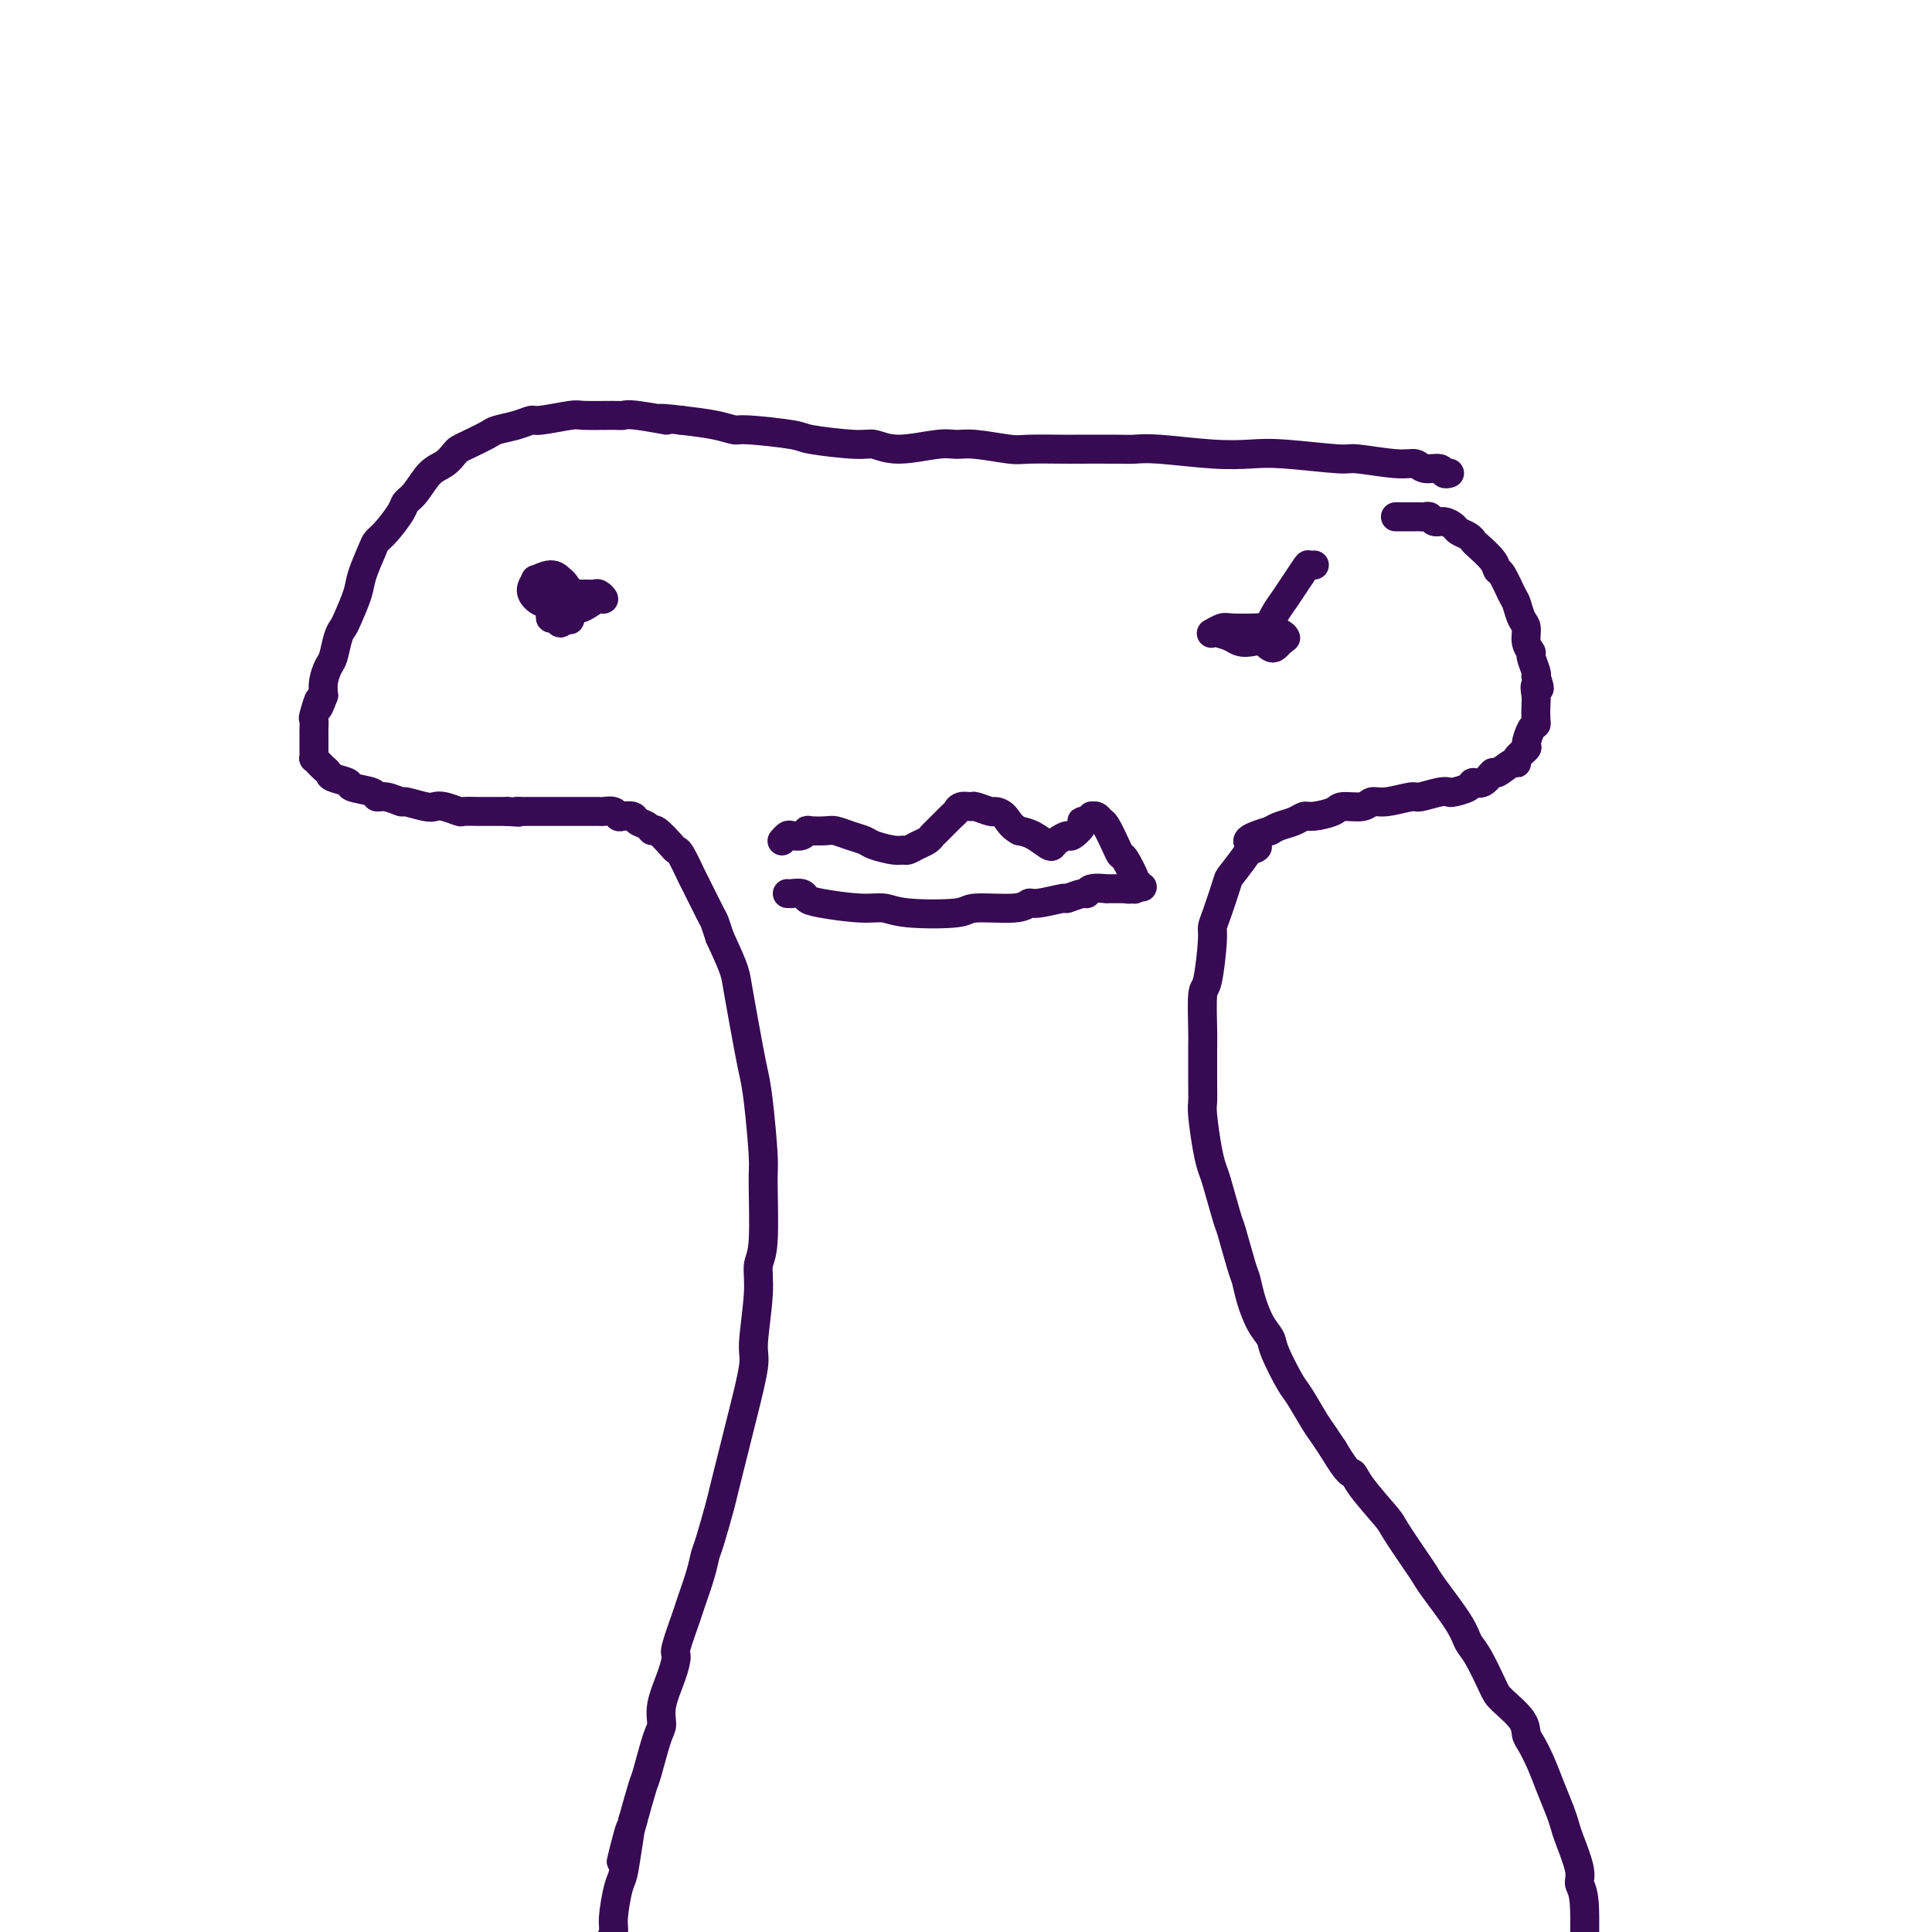 <svg viewBox='0 0 400 400' version='1.1' xmlns='http://www.w3.org/2000/svg' xmlns:xlink='http://www.w3.org/1999/xlink'><g fill='none' stroke='#370A53' stroke-width='6' stroke-linecap='round' stroke-linejoin='round'><path d='M300,98c0.104,-0.033 0.208,-0.065 0,0c-0.208,0.065 -0.729,0.229 -1,0c-0.271,-0.229 -0.294,-0.850 -1,-1c-0.706,-0.150 -2.096,0.171 -3,0c-0.904,-0.171 -1.322,-0.834 -2,-1c-0.678,-0.166 -1.617,0.166 -4,0c-2.383,-0.166 -6.210,-0.828 -8,-1c-1.790,-0.172 -1.542,0.146 -4,0c-2.458,-0.146 -7.620,-0.757 -11,-1c-3.380,-0.243 -4.976,-0.118 -7,0c-2.024,0.118 -4.476,0.228 -8,0c-3.524,-0.228 -8.118,-0.793 -11,-1c-2.882,-0.207 -4.050,-0.056 -5,0c-0.950,0.056 -1.682,0.016 -4,0c-2.318,-0.016 -6.224,-0.008 -8,0c-1.776,0.008 -1.424,0.017 -3,0c-1.576,-0.017 -5.082,-0.058 -7,0c-1.918,0.058 -2.249,0.217 -4,0c-1.751,-0.217 -4.924,-0.808 -7,-1c-2.076,-0.192 -3.056,0.016 -4,0c-0.944,-0.016 -1.850,-0.256 -4,0c-2.150,0.256 -5.542,1.008 -8,1c-2.458,-0.008 -3.983,-0.777 -5,-1c-1.017,-0.223 -1.528,0.099 -4,0c-2.472,-0.099 -6.907,-0.618 -9,-1c-2.093,-0.382 -1.845,-0.627 -4,-1c-2.155,-0.373 -6.712,-0.873 -9,-1c-2.288,-0.127 -2.308,0.120 -3,0c-0.692,-0.120 -2.055,-0.606 -4,-1c-1.945,-0.394 -4.473,-0.697 -7,-1'/><path d='M141,87c-7.323,-0.867 -3.132,-0.036 -3,0c0.132,0.036 -3.795,-0.723 -6,-1c-2.205,-0.277 -2.689,-0.070 -3,0c-0.311,0.070 -0.449,0.004 -2,0c-1.551,-0.004 -4.514,0.054 -6,0c-1.486,-0.054 -1.494,-0.222 -3,0c-1.506,0.222 -4.509,0.832 -6,1c-1.491,0.168 -1.471,-0.106 -2,0c-0.529,0.106 -1.609,0.592 -3,1c-1.391,0.408 -3.093,0.738 -4,1c-0.907,0.262 -1.019,0.455 -2,1c-0.981,0.545 -2.832,1.442 -4,2c-1.168,0.558 -1.653,0.776 -2,1c-0.347,0.224 -0.555,0.455 -1,1c-0.445,0.545 -1.126,1.404 -2,2c-0.874,0.596 -1.942,0.929 -3,2c-1.058,1.071 -2.105,2.878 -3,4c-0.895,1.122 -1.639,1.558 -2,2c-0.361,0.442 -0.338,0.891 -1,2c-0.662,1.109 -2.008,2.878 -3,4c-0.992,1.122 -1.632,1.596 -2,2c-0.368,0.404 -0.466,0.738 -1,2c-0.534,1.262 -1.505,3.452 -2,5c-0.495,1.548 -0.514,2.453 -1,4c-0.486,1.547 -1.439,3.736 -2,5c-0.561,1.264 -0.728,1.601 -1,2c-0.272,0.399 -0.647,0.858 -1,2c-0.353,1.142 -0.682,2.966 -1,4c-0.318,1.034 -0.624,1.278 -1,2c-0.376,0.722 -0.822,1.920 -1,3c-0.178,1.080 -0.089,2.040 0,3'/><path d='M67,144c-1.868,5.003 -1.036,1.512 -1,1c0.036,-0.512 -0.722,1.956 -1,3c-0.278,1.044 -0.074,0.665 0,1c0.074,0.335 0.020,1.385 0,2c-0.020,0.615 -0.005,0.796 0,1c0.005,0.204 0.001,0.432 0,1c-0.001,0.568 0.003,1.476 0,2c-0.003,0.524 -0.012,0.665 0,1c0.012,0.335 0.045,0.863 0,1c-0.045,0.137 -0.169,-0.118 0,0c0.169,0.118 0.631,0.609 1,1c0.369,0.391 0.645,0.682 1,1c0.355,0.318 0.789,0.662 1,1c0.211,0.338 0.199,0.669 1,1c0.801,0.331 2.415,0.662 3,1c0.585,0.338 0.140,0.683 1,1c0.860,0.317 3.026,0.606 4,1c0.974,0.394 0.758,0.894 1,1c0.242,0.106 0.943,-0.182 2,0c1.057,0.182 2.470,0.832 3,1c0.530,0.168 0.177,-0.147 1,0c0.823,0.147 2.820,0.757 4,1c1.180,0.243 1.542,0.118 2,0c0.458,-0.118 1.012,-0.228 2,0c0.988,0.228 2.409,0.793 3,1c0.591,0.207 0.351,0.055 1,0c0.649,-0.055 2.188,-0.015 3,0c0.812,0.015 0.898,0.004 1,0c0.102,-0.004 0.220,-0.001 1,0c0.780,0.001 2.223,0.000 3,0c0.777,-0.000 0.889,-0.000 1,0'/><path d='M105,168c3.804,0.309 2.314,0.083 2,0c-0.314,-0.083 0.550,-0.022 1,0c0.450,0.022 0.488,0.006 1,0c0.512,-0.006 1.497,-0.002 2,0c0.503,0.002 0.524,0.000 1,0c0.476,-0.000 1.409,-0.000 2,0c0.591,0.000 0.841,0.000 1,0c0.159,-0.000 0.228,-0.000 1,0c0.772,0.000 2.248,0.000 3,0c0.752,-0.000 0.779,-0.000 1,0c0.221,0.000 0.636,0.000 1,0c0.364,-0.000 0.679,-0.001 1,0c0.321,0.001 0.650,0.004 1,0c0.350,-0.004 0.723,-0.015 1,0c0.277,0.015 0.460,0.056 1,0c0.540,-0.056 1.439,-0.208 2,0c0.561,0.208 0.784,0.776 1,1c0.216,0.224 0.426,0.103 1,0c0.574,-0.103 1.514,-0.188 2,0c0.486,0.188 0.519,0.649 1,1c0.481,0.351 1.410,0.591 2,1c0.590,0.409 0.839,0.985 1,1c0.161,0.015 0.232,-0.531 1,0c0.768,0.531 2.231,2.140 3,3c0.769,0.860 0.843,0.970 1,1c0.157,0.030 0.395,-0.018 1,1c0.605,1.018 1.576,3.104 2,4c0.424,0.896 0.299,0.601 1,2c0.701,1.399 2.227,4.492 3,6c0.773,1.508 0.792,1.431 1,2c0.208,0.569 0.604,1.785 1,3'/><path d='M149,194c1.885,4.073 2.599,5.755 3,7c0.401,1.245 0.490,2.053 1,5c0.510,2.947 1.443,8.034 2,11c0.557,2.966 0.739,3.813 1,5c0.261,1.187 0.602,2.714 1,6c0.398,3.286 0.854,8.330 1,11c0.146,2.670 -0.018,2.967 0,6c0.018,3.033 0.217,8.802 0,12c-0.217,3.198 -0.849,3.826 -1,5c-0.151,1.174 0.181,2.894 0,6c-0.181,3.106 -0.873,7.596 -1,10c-0.127,2.404 0.313,2.721 0,5c-0.313,2.279 -1.378,6.521 -2,9c-0.622,2.479 -0.800,3.196 -1,4c-0.200,0.804 -0.421,1.695 -1,4c-0.579,2.305 -1.516,6.025 -2,8c-0.484,1.975 -0.515,2.207 -1,4c-0.485,1.793 -1.424,5.148 -2,7c-0.576,1.852 -0.789,2.202 -1,3c-0.211,0.798 -0.420,2.043 -1,4c-0.580,1.957 -1.530,4.625 -2,6c-0.470,1.375 -0.459,1.455 -1,3c-0.541,1.545 -1.633,4.553 -2,6c-0.367,1.447 -0.009,1.331 0,2c0.009,0.669 -0.330,2.123 -1,4c-0.670,1.877 -1.670,4.176 -2,6c-0.330,1.824 0.011,3.174 0,4c-0.011,0.826 -0.374,1.129 -1,3c-0.626,1.871 -1.515,5.312 -2,7c-0.485,1.688 -0.567,1.625 -1,3c-0.433,1.375 -1.216,4.187 -2,7'/><path d='M131,377c-4.107,15.191 -1.875,6.167 -1,3c0.875,-3.167 0.393,-0.479 0,2c-0.393,2.479 -0.697,4.750 -1,6c-0.303,1.250 -0.603,1.481 -1,3c-0.397,1.519 -0.890,4.326 -1,6c-0.110,1.674 0.162,2.215 0,3c-0.162,0.785 -0.758,1.813 -1,3c-0.242,1.187 -0.131,2.534 0,4c0.131,1.466 0.283,3.053 0,4c-0.283,0.947 -0.999,1.255 -1,4c-0.001,2.745 0.714,7.927 1,10c0.286,2.073 0.143,1.036 0,0'/><path d='M289,107c-0.081,-0.000 -0.162,-0.000 0,0c0.162,0.000 0.568,0.000 1,0c0.432,-0.000 0.889,-0.000 1,0c0.111,0.000 -0.125,0.000 0,0c0.125,-0.000 0.611,-0.001 1,0c0.389,0.001 0.681,0.004 1,0c0.319,-0.004 0.666,-0.016 1,0c0.334,0.016 0.657,0.060 1,0c0.343,-0.060 0.707,-0.223 1,0c0.293,0.223 0.516,0.833 1,1c0.484,0.167 1.229,-0.110 2,0c0.771,0.110 1.566,0.605 2,1c0.434,0.395 0.505,0.690 1,1c0.495,0.310 1.414,0.637 2,1c0.586,0.363 0.838,0.763 1,1c0.162,0.237 0.232,0.312 1,1c0.768,0.688 2.233,1.989 3,3c0.767,1.011 0.835,1.731 1,2c0.165,0.269 0.426,0.087 1,1c0.574,0.913 1.459,2.919 2,4c0.541,1.081 0.737,1.235 1,2c0.263,0.765 0.591,2.139 1,3c0.409,0.861 0.898,1.208 1,2c0.102,0.792 -0.183,2.030 0,3c0.183,0.970 0.832,1.672 1,2c0.168,0.328 -0.147,0.281 0,1c0.147,0.719 0.756,2.206 1,3c0.244,0.794 0.122,0.897 0,1'/><path d='M318,140c1.393,4.065 0.374,2.227 0,2c-0.374,-0.227 -0.103,1.155 0,2c0.103,0.845 0.037,1.151 0,2c-0.037,0.849 -0.046,2.240 0,3c0.046,0.760 0.148,0.890 0,1c-0.148,0.110 -0.547,0.202 -1,1c-0.453,0.798 -0.959,2.303 -1,3c-0.041,0.697 0.385,0.587 0,1c-0.385,0.413 -1.580,1.348 -2,2c-0.420,0.652 -0.066,1.020 0,1c0.066,-0.020 -0.158,-0.426 -1,0c-0.842,0.426 -2.304,1.686 -3,2c-0.696,0.314 -0.628,-0.319 -1,0c-0.372,0.319 -1.185,1.588 -2,2c-0.815,0.412 -1.634,-0.034 -2,0c-0.366,0.034 -0.280,0.549 -1,1c-0.720,0.451 -2.245,0.838 -3,1c-0.755,0.162 -0.740,0.100 -1,0c-0.260,-0.100 -0.794,-0.238 -2,0c-1.206,0.238 -3.083,0.852 -4,1c-0.917,0.148 -0.873,-0.171 -2,0c-1.127,0.171 -3.427,0.833 -5,1c-1.573,0.167 -2.421,-0.162 -3,0c-0.579,0.162 -0.890,0.813 -2,1c-1.110,0.187 -3.020,-0.091 -4,0c-0.980,0.091 -1.029,0.549 -2,1c-0.971,0.451 -2.865,0.894 -4,1c-1.135,0.106 -1.510,-0.126 -2,0c-0.490,0.126 -1.093,0.611 -2,1c-0.907,0.389 -2.116,0.683 -3,1c-0.884,0.317 -1.442,0.659 -2,1'/><path d='M263,172c-7.429,2.165 -4.003,2.579 -3,3c1.003,0.421 -0.417,0.851 -1,1c-0.583,0.149 -0.328,0.018 -1,1c-0.672,0.982 -2.270,3.076 -3,4c-0.730,0.924 -0.591,0.679 -1,2c-0.409,1.321 -1.367,4.208 -2,6c-0.633,1.792 -0.940,2.490 -1,3c-0.060,0.510 0.128,0.832 0,3c-0.128,2.168 -0.570,6.183 -1,8c-0.430,1.817 -0.847,1.435 -1,3c-0.153,1.565 -0.042,5.076 0,7c0.042,1.924 0.014,2.261 0,4c-0.014,1.739 -0.015,4.879 0,7c0.015,2.121 0.044,3.224 0,4c-0.044,0.776 -0.163,1.224 0,3c0.163,1.776 0.606,4.880 1,7c0.394,2.120 0.739,3.258 1,4c0.261,0.742 0.437,1.090 1,3c0.563,1.910 1.512,5.384 2,7c0.488,1.616 0.515,1.374 1,3c0.485,1.626 1.430,5.121 2,7c0.570,1.879 0.767,2.141 1,3c0.233,0.859 0.503,2.314 1,4c0.497,1.686 1.220,3.604 2,5c0.780,1.396 1.616,2.271 2,3c0.384,0.729 0.315,1.311 1,3c0.685,1.689 2.123,4.486 3,6c0.877,1.514 1.194,1.746 2,3c0.806,1.254 2.102,3.530 3,5c0.898,1.470 1.400,2.134 2,3c0.600,0.866 1.300,1.933 2,3'/><path d='M276,300c3.491,5.837 3.719,4.929 4,5c0.281,0.071 0.614,1.121 2,3c1.386,1.879 3.824,4.586 5,6c1.176,1.414 1.089,1.536 2,3c0.911,1.464 2.821,4.269 4,6c1.179,1.731 1.627,2.389 2,3c0.373,0.611 0.671,1.175 2,3c1.329,1.825 3.691,4.910 5,7c1.309,2.090 1.566,3.185 2,4c0.434,0.815 1.044,1.349 2,3c0.956,1.651 2.258,4.419 3,6c0.742,1.581 0.923,1.976 2,3c1.077,1.024 3.051,2.677 4,4c0.949,1.323 0.874,2.314 1,3c0.126,0.686 0.454,1.065 1,2c0.546,0.935 1.311,2.424 2,4c0.689,1.576 1.303,3.237 2,5c0.697,1.763 1.478,3.627 2,5c0.522,1.373 0.785,2.253 1,3c0.215,0.747 0.383,1.359 1,3c0.617,1.641 1.682,4.311 2,6c0.318,1.689 -0.113,2.396 0,3c0.113,0.604 0.769,1.105 1,4c0.231,2.895 0.037,8.185 0,11c-0.037,2.815 0.083,3.157 1,11c0.917,7.843 2.632,23.189 3,32c0.368,8.811 -0.609,11.089 -1,12c-0.391,0.911 -0.195,0.456 0,0'/><path d='M115,125c-0.423,0.025 -0.846,0.049 -1,0c-0.154,-0.049 -0.038,-0.172 0,0c0.038,0.172 -0.001,0.639 0,1c0.001,0.361 0.041,0.615 0,1c-0.041,0.385 -0.165,0.901 0,1c0.165,0.099 0.618,-0.219 1,0c0.382,0.219 0.694,0.976 1,1c0.306,0.024 0.606,-0.684 1,-1c0.394,-0.316 0.883,-0.239 1,0c0.117,0.239 -0.139,0.640 0,0c0.139,-0.640 0.674,-2.320 1,-3c0.326,-0.680 0.444,-0.360 0,-1c-0.444,-0.640 -1.448,-2.240 -2,-3c-0.552,-0.760 -0.650,-0.681 -1,-1c-0.350,-0.319 -0.953,-1.035 -2,-1c-1.047,0.035 -2.539,0.821 -3,1c-0.461,0.179 0.110,-0.250 0,0c-0.110,0.250 -0.899,1.178 -1,2c-0.101,0.822 0.487,1.538 1,2c0.513,0.462 0.953,0.670 2,1c1.047,0.330 2.702,0.783 4,1c1.298,0.217 2.240,0.198 3,0c0.760,-0.198 1.339,-0.575 2,-1c0.661,-0.425 1.404,-0.899 2,-1c0.596,-0.101 1.044,0.169 1,0c-0.044,-0.169 -0.579,-0.777 -1,-1c-0.421,-0.223 -0.729,-0.060 -1,0c-0.271,0.060 -0.506,0.017 -1,0c-0.494,-0.017 -1.247,-0.009 -2,0'/><path d='M120,123c-0.786,-0.155 -0.750,-0.042 -1,0c-0.250,0.042 -0.786,0.012 -1,0c-0.214,-0.012 -0.107,-0.006 0,0'/><path d='M272,117c0.112,-0.014 0.224,-0.028 0,0c-0.224,0.028 -0.786,0.099 -1,0c-0.214,-0.099 -0.082,-0.367 -1,1c-0.918,1.367 -2.888,4.369 -4,6c-1.112,1.631 -1.367,1.890 -2,3c-0.633,1.110 -1.645,3.069 -2,4c-0.355,0.931 -0.053,0.834 0,1c0.053,0.166 -0.145,0.595 0,1c0.145,0.405 0.632,0.785 1,1c0.368,0.215 0.618,0.265 1,0c0.382,-0.265 0.895,-0.845 1,-1c0.105,-0.155 -0.199,0.116 0,0c0.199,-0.116 0.901,-0.619 1,-1c0.099,-0.381 -0.406,-0.639 -1,-1c-0.594,-0.361 -1.277,-0.825 -2,-1c-0.723,-0.175 -1.486,-0.061 -3,0c-1.514,0.061 -3.777,0.068 -5,0c-1.223,-0.068 -1.404,-0.212 -2,0c-0.596,0.212 -1.607,0.780 -2,1c-0.393,0.220 -0.168,0.094 0,0c0.168,-0.094 0.279,-0.155 1,0c0.721,0.155 2.052,0.525 3,1c0.948,0.475 1.513,1.056 3,1c1.487,-0.056 3.897,-0.747 5,-1c1.103,-0.253 0.898,-0.068 1,0c0.102,0.068 0.512,0.018 1,0c0.488,-0.018 1.054,-0.005 1,0c-0.054,0.005 -0.730,0.001 -1,0c-0.270,-0.001 -0.135,-0.001 0,0'/><path d='M265,132c2.226,0.155 0.792,0.042 0,0c-0.792,-0.042 -0.940,-0.012 -1,0c-0.060,0.012 -0.030,0.006 0,0'/><path d='M163,185c0.478,-0.007 0.956,-0.013 1,0c0.044,0.013 -0.344,0.046 0,0c0.344,-0.046 1.422,-0.171 2,0c0.578,0.171 0.658,0.638 1,1c0.342,0.362 0.947,0.620 3,1c2.053,0.380 5.556,0.882 8,1c2.444,0.118 3.831,-0.149 5,0c1.169,0.149 2.120,0.715 5,1c2.880,0.285 7.688,0.288 10,0c2.312,-0.288 2.127,-0.866 4,-1c1.873,-0.134 5.806,0.175 8,0c2.194,-0.175 2.651,-0.836 3,-1c0.349,-0.164 0.591,0.167 2,0c1.409,-0.167 3.986,-0.833 5,-1c1.014,-0.167 0.465,0.166 1,0c0.535,-0.166 2.152,-0.829 3,-1c0.848,-0.171 0.925,0.150 1,0c0.075,-0.150 0.149,-0.772 1,-1c0.851,-0.228 2.481,-0.061 3,0c0.519,0.061 -0.072,0.016 0,0c0.072,-0.016 0.808,-0.004 1,0c0.192,0.004 -0.160,0.001 0,0c0.160,-0.001 0.831,-0.000 1,0c0.169,0.000 -0.166,0.000 0,0c0.166,-0.000 0.833,-0.000 1,0c0.167,0.000 -0.165,0.000 0,0c0.165,-0.000 0.828,-0.000 1,0c0.172,0.000 -0.146,0.000 0,0c0.146,-0.000 0.756,-0.000 1,0c0.244,0.000 0.122,0.000 0,0'/><path d='M234,184c5.509,-0.775 1.280,-0.211 0,0c-1.280,0.211 0.389,0.071 1,0c0.611,-0.071 0.166,-0.071 0,0c-0.166,0.071 -0.051,0.215 0,0c0.051,-0.215 0.039,-0.789 0,-1c-0.039,-0.211 -0.103,-0.060 0,0c0.103,0.060 0.375,0.030 0,-1c-0.375,-1.030 -1.396,-3.060 -2,-4c-0.604,-0.940 -0.792,-0.792 -1,-1c-0.208,-0.208 -0.438,-0.773 -1,-2c-0.562,-1.227 -1.456,-3.114 -2,-4c-0.544,-0.886 -0.737,-0.769 -1,-1c-0.263,-0.231 -0.597,-0.808 -1,-1c-0.403,-0.192 -0.877,0.003 -1,0c-0.123,-0.003 0.104,-0.203 0,0c-0.104,0.203 -0.537,0.810 -1,1c-0.463,0.190 -0.954,-0.037 -1,0c-0.046,0.037 0.352,0.339 0,1c-0.352,0.661 -1.455,1.681 -2,2c-0.545,0.319 -0.533,-0.065 -1,0c-0.467,0.065 -1.412,0.578 -2,1c-0.588,0.422 -0.817,0.752 -1,1c-0.183,0.248 -0.318,0.413 -1,0c-0.682,-0.413 -1.909,-1.404 -3,-2c-1.091,-0.596 -2.045,-0.798 -3,-1'/><path d='M211,172c-1.800,-0.924 -2.298,-2.233 -3,-3c-0.702,-0.767 -1.606,-0.991 -2,-1c-0.394,-0.009 -0.277,0.197 -1,0c-0.723,-0.197 -2.286,-0.798 -3,-1c-0.714,-0.202 -0.580,-0.005 -1,0c-0.420,0.005 -1.394,-0.182 -2,0c-0.606,0.182 -0.844,0.731 -1,1c-0.156,0.269 -0.230,0.257 -1,1c-0.770,0.743 -2.238,2.241 -3,3c-0.762,0.759 -0.820,0.777 -1,1c-0.180,0.223 -0.483,0.649 -1,1c-0.517,0.351 -1.248,0.627 -2,1c-0.752,0.373 -1.523,0.843 -2,1c-0.477,0.157 -0.658,0.001 -1,0c-0.342,-0.001 -0.844,0.154 -2,0c-1.156,-0.154 -2.966,-0.616 -4,-1c-1.034,-0.384 -1.293,-0.691 -2,-1c-0.707,-0.309 -1.863,-0.620 -3,-1c-1.137,-0.380 -2.254,-0.830 -3,-1c-0.746,-0.170 -1.121,-0.059 -2,0c-0.879,0.059 -2.263,0.067 -3,0c-0.737,-0.067 -0.828,-0.211 -1,0c-0.172,0.211 -0.424,0.775 -1,1c-0.576,0.225 -1.474,0.112 -2,0c-0.526,-0.112 -0.680,-0.222 -1,0c-0.320,0.222 -0.806,0.778 -1,1c-0.194,0.222 -0.097,0.111 0,0'/></g>
</svg>